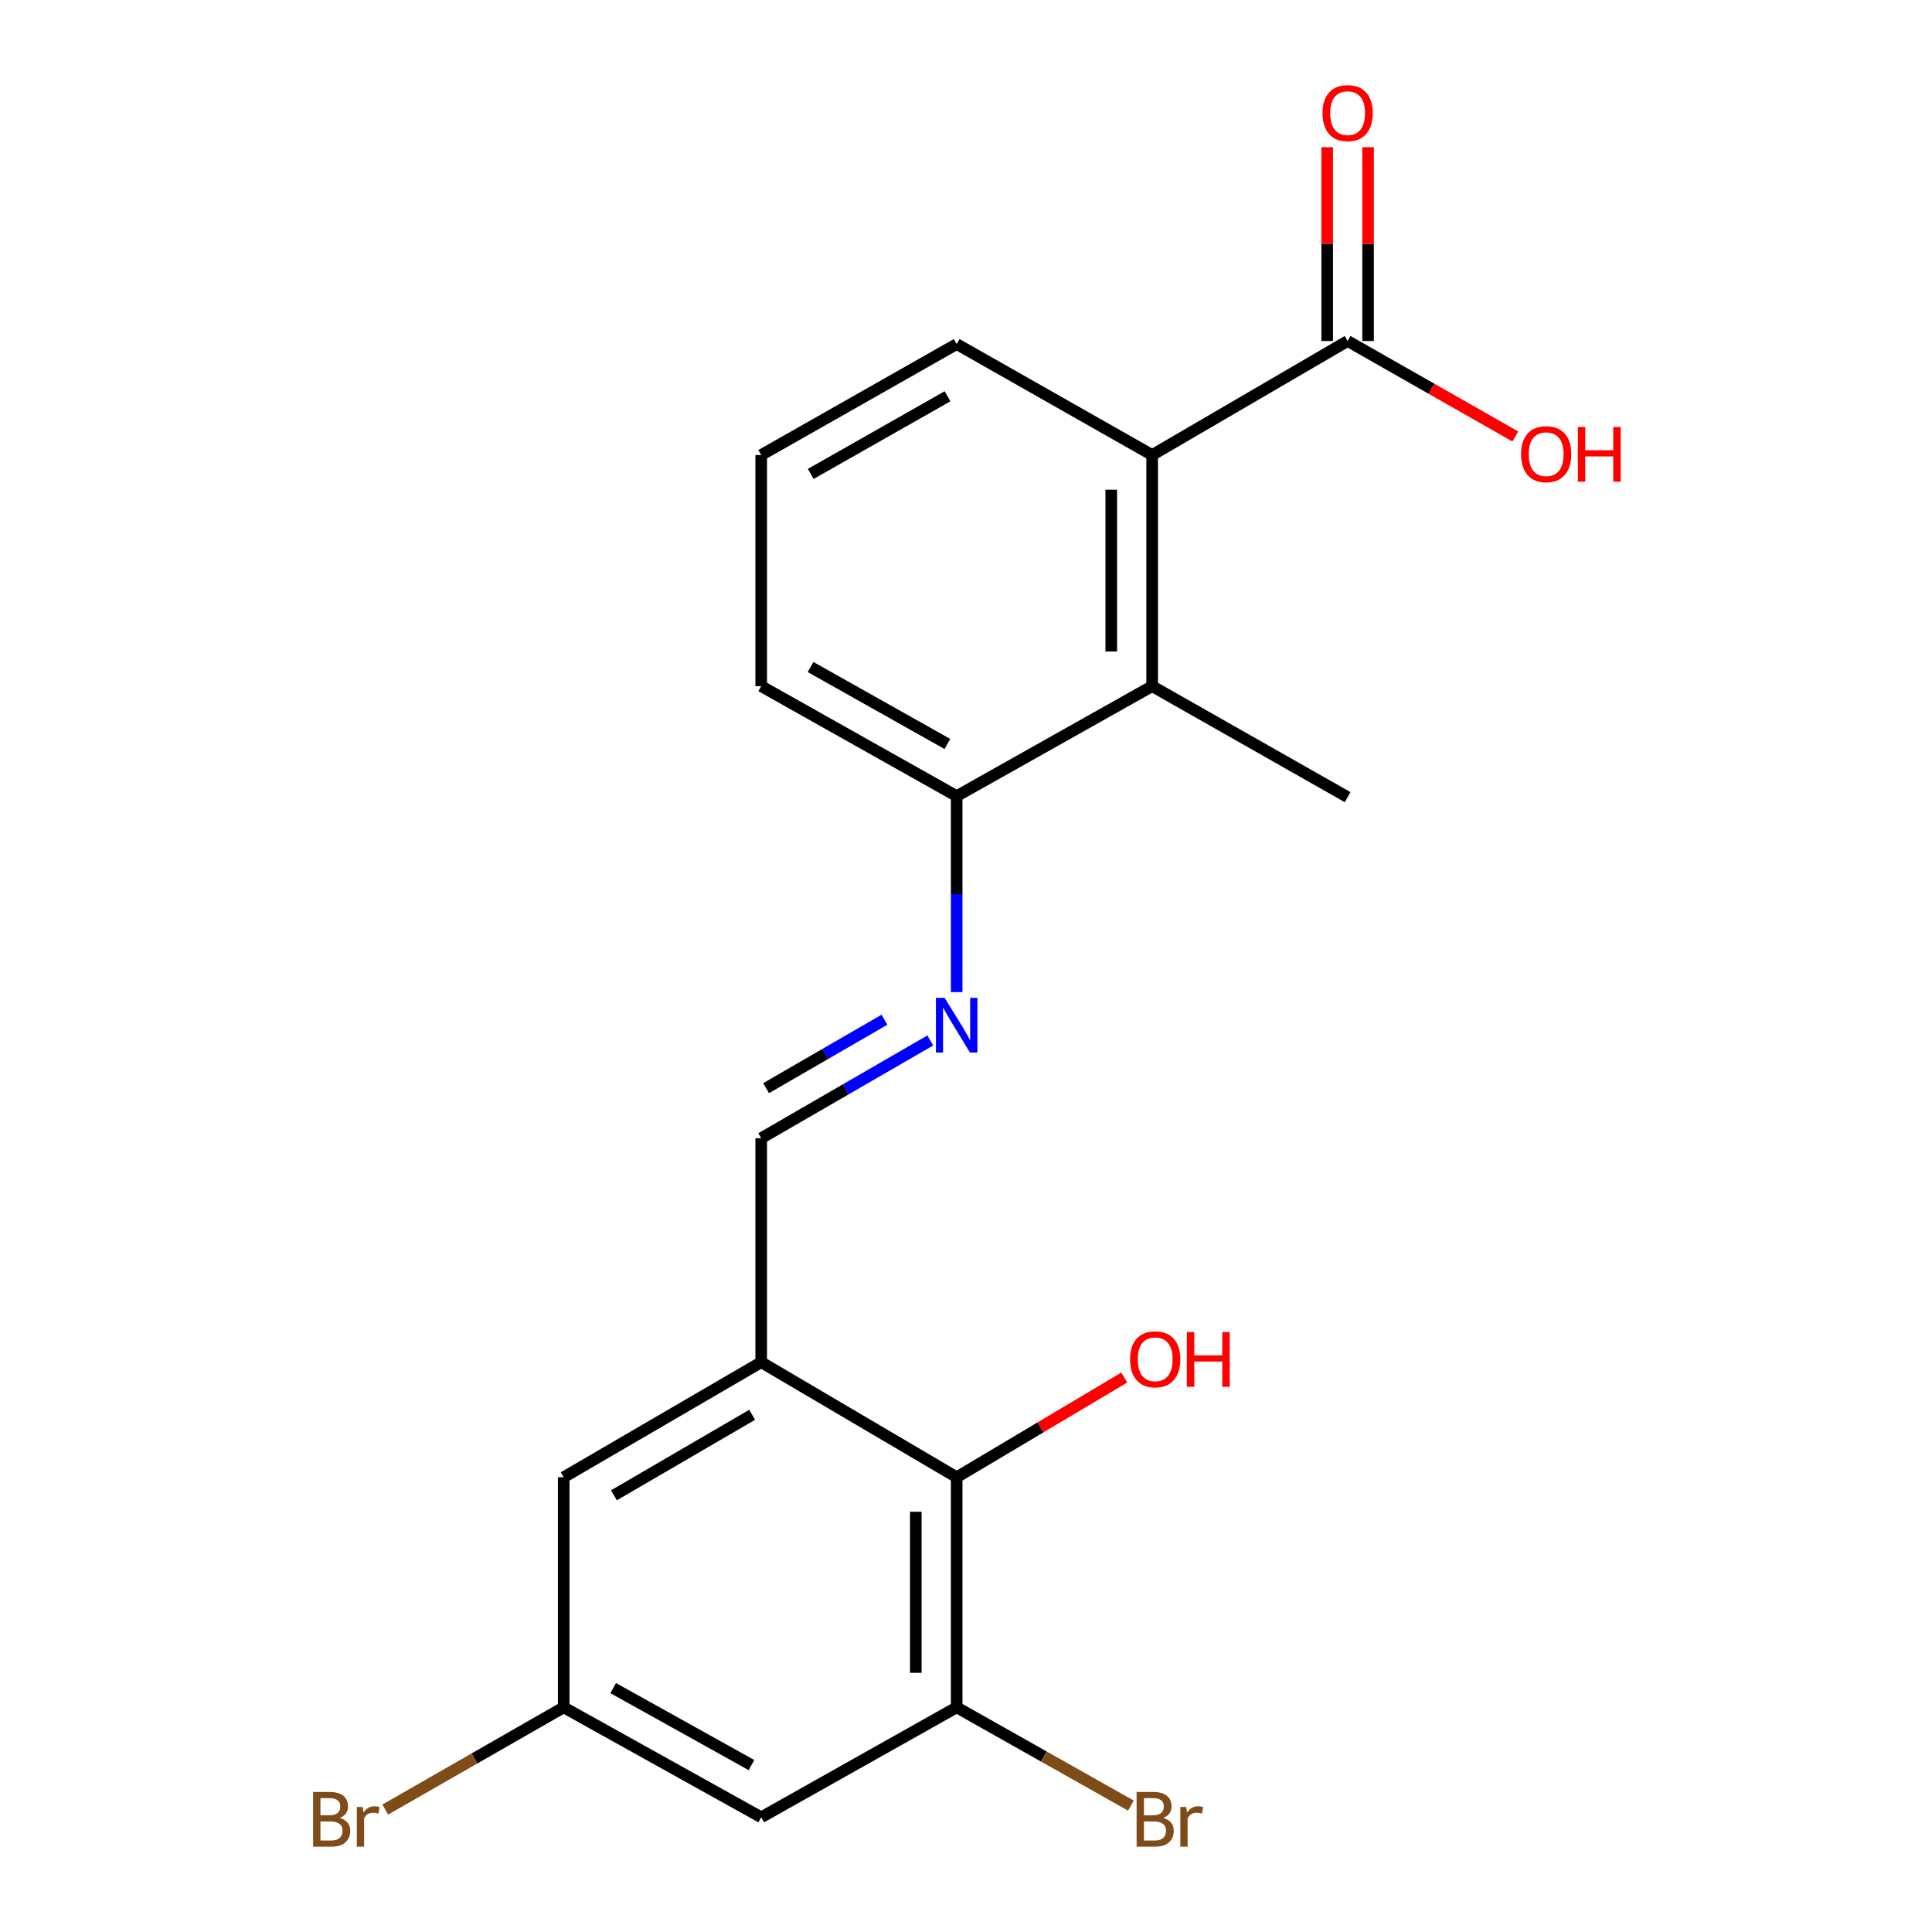 <?xml version='1.0' encoding='iso-8859-1'?>
<svg version='1.1' baseProfile='full'
              xmlns='http://www.w3.org/2000/svg'
                      xmlns:rdkit='http://www.rdkit.org/xml'
                      xmlns:xlink='http://www.w3.org/1999/xlink'
                  xml:space='preserve'
width='1000px' height='1000px' viewBox='0 0 1000 1000'>
<!-- END OF HEADER -->
<rect style='opacity:1.0;fill:#FFFFFF;stroke:none' width='1000' height='1000' x='0' y='0'> </rect>
<path class='bond-4' d='M 394.001,705.067 L 495.175,764.624' style='fill:none;fill-rule:evenodd;stroke:#000000;stroke-width:6px;stroke-linecap:butt;stroke-linejoin:miter;stroke-opacity:1' />
<path class='bond-6' d='M 394.001,705.067 L 394.001,589.138' style='fill:none;fill-rule:evenodd;stroke:#000000;stroke-width:6px;stroke-linecap:butt;stroke-linejoin:miter;stroke-opacity:1' />
<path class='bond-9' d='M 394.001,705.067 L 291.768,764.624' style='fill:none;fill-rule:evenodd;stroke:#000000;stroke-width:6px;stroke-linecap:butt;stroke-linejoin:miter;stroke-opacity:1' />
<path class='bond-9' d='M 389.318,732.285 L 317.755,773.975' style='fill:none;fill-rule:evenodd;stroke:#000000;stroke-width:6px;stroke-linecap:butt;stroke-linejoin:miter;stroke-opacity:1' />
<path class='bond-0' d='M 596.35,235.522 L 596.35,355.153' style='fill:none;fill-rule:evenodd;stroke:#000000;stroke-width:6px;stroke-linecap:butt;stroke-linejoin:miter;stroke-opacity:1' />
<path class='bond-0' d='M 575.188,253.466 L 575.188,337.209' style='fill:none;fill-rule:evenodd;stroke:#000000;stroke-width:6px;stroke-linecap:butt;stroke-linejoin:miter;stroke-opacity:1' />
<path class='bond-5' d='M 596.35,235.522 L 697.536,176.505' style='fill:none;fill-rule:evenodd;stroke:#000000;stroke-width:6px;stroke-linecap:butt;stroke-linejoin:miter;stroke-opacity:1' />
<path class='bond-21' d='M 596.35,235.522 L 495.175,178.092' style='fill:none;fill-rule:evenodd;stroke:#000000;stroke-width:6px;stroke-linecap:butt;stroke-linejoin:miter;stroke-opacity:1' />
<path class='bond-1' d='M 481.513,538.538 L 437.757,563.838' style='fill:none;fill-rule:evenodd;stroke:#0000FF;stroke-width:6px;stroke-linecap:butt;stroke-linejoin:miter;stroke-opacity:1' />
<path class='bond-1' d='M 437.757,563.838 L 394.001,589.138' style='fill:none;fill-rule:evenodd;stroke:#000000;stroke-width:6px;stroke-linecap:butt;stroke-linejoin:miter;stroke-opacity:1' />
<path class='bond-1' d='M 457.794,527.809 L 427.165,545.519' style='fill:none;fill-rule:evenodd;stroke:#0000FF;stroke-width:6px;stroke-linecap:butt;stroke-linejoin:miter;stroke-opacity:1' />
<path class='bond-1' d='M 427.165,545.519 L 396.535,563.229' style='fill:none;fill-rule:evenodd;stroke:#000000;stroke-width:6px;stroke-linecap:butt;stroke-linejoin:miter;stroke-opacity:1' />
<path class='bond-8' d='M 495.175,513.515 L 495.175,462.79' style='fill:none;fill-rule:evenodd;stroke:#0000FF;stroke-width:6px;stroke-linecap:butt;stroke-linejoin:miter;stroke-opacity:1' />
<path class='bond-8' d='M 495.175,462.79 L 495.175,412.065' style='fill:none;fill-rule:evenodd;stroke:#000000;stroke-width:6px;stroke-linecap:butt;stroke-linejoin:miter;stroke-opacity:1' />
<path class='bond-2' d='M 596.35,355.153 L 495.175,412.065' style='fill:none;fill-rule:evenodd;stroke:#000000;stroke-width:6px;stroke-linecap:butt;stroke-linejoin:miter;stroke-opacity:1' />
<path class='bond-17' d='M 596.35,355.153 L 697.536,412.606' style='fill:none;fill-rule:evenodd;stroke:#000000;stroke-width:6px;stroke-linecap:butt;stroke-linejoin:miter;stroke-opacity:1' />
<path class='bond-3' d='M 495.175,883.715 L 495.175,764.624' style='fill:none;fill-rule:evenodd;stroke:#000000;stroke-width:6px;stroke-linecap:butt;stroke-linejoin:miter;stroke-opacity:1' />
<path class='bond-3' d='M 474.014,865.851 L 474.014,782.487' style='fill:none;fill-rule:evenodd;stroke:#000000;stroke-width:6px;stroke-linecap:butt;stroke-linejoin:miter;stroke-opacity:1' />
<path class='bond-12' d='M 495.175,883.715 L 540.265,909.149' style='fill:none;fill-rule:evenodd;stroke:#000000;stroke-width:6px;stroke-linecap:butt;stroke-linejoin:miter;stroke-opacity:1' />
<path class='bond-12' d='M 540.265,909.149 L 585.356,934.583' style='fill:none;fill-rule:evenodd;stroke:#7F4C19;stroke-width:6px;stroke-linecap:butt;stroke-linejoin:miter;stroke-opacity:1' />
<path class='bond-20' d='M 495.175,883.715 L 394.001,940.627' style='fill:none;fill-rule:evenodd;stroke:#000000;stroke-width:6px;stroke-linecap:butt;stroke-linejoin:miter;stroke-opacity:1' />
<path class='bond-14' d='M 495.175,764.624 L 538.556,738.814' style='fill:none;fill-rule:evenodd;stroke:#000000;stroke-width:6px;stroke-linecap:butt;stroke-linejoin:miter;stroke-opacity:1' />
<path class='bond-14' d='M 538.556,738.814 L 581.936,713.004' style='fill:none;fill-rule:evenodd;stroke:#FF0000;stroke-width:6px;stroke-linecap:butt;stroke-linejoin:miter;stroke-opacity:1' />
<path class='bond-11' d='M 708.116,176.505 L 708.116,126.344' style='fill:none;fill-rule:evenodd;stroke:#000000;stroke-width:6px;stroke-linecap:butt;stroke-linejoin:miter;stroke-opacity:1' />
<path class='bond-11' d='M 708.116,126.344 L 708.116,76.183' style='fill:none;fill-rule:evenodd;stroke:#FF0000;stroke-width:6px;stroke-linecap:butt;stroke-linejoin:miter;stroke-opacity:1' />
<path class='bond-11' d='M 686.955,176.505 L 686.955,126.344' style='fill:none;fill-rule:evenodd;stroke:#000000;stroke-width:6px;stroke-linecap:butt;stroke-linejoin:miter;stroke-opacity:1' />
<path class='bond-11' d='M 686.955,126.344 L 686.955,76.183' style='fill:none;fill-rule:evenodd;stroke:#FF0000;stroke-width:6px;stroke-linecap:butt;stroke-linejoin:miter;stroke-opacity:1' />
<path class='bond-13' d='M 697.536,176.505 L 740.938,201.213' style='fill:none;fill-rule:evenodd;stroke:#000000;stroke-width:6px;stroke-linecap:butt;stroke-linejoin:miter;stroke-opacity:1' />
<path class='bond-13' d='M 740.938,201.213 L 784.341,225.921' style='fill:none;fill-rule:evenodd;stroke:#FF0000;stroke-width:6px;stroke-linecap:butt;stroke-linejoin:miter;stroke-opacity:1' />
<path class='bond-7' d='M 394.001,940.627 L 291.768,883.715' style='fill:none;fill-rule:evenodd;stroke:#000000;stroke-width:6px;stroke-linecap:butt;stroke-linejoin:miter;stroke-opacity:1' />
<path class='bond-7' d='M 388.959,913.601 L 317.396,873.762' style='fill:none;fill-rule:evenodd;stroke:#000000;stroke-width:6px;stroke-linecap:butt;stroke-linejoin:miter;stroke-opacity:1' />
<path class='bond-19' d='M 495.175,412.065 L 394.001,355.153' style='fill:none;fill-rule:evenodd;stroke:#000000;stroke-width:6px;stroke-linecap:butt;stroke-linejoin:miter;stroke-opacity:1' />
<path class='bond-19' d='M 490.374,385.085 L 419.552,345.247' style='fill:none;fill-rule:evenodd;stroke:#000000;stroke-width:6px;stroke-linecap:butt;stroke-linejoin:miter;stroke-opacity:1' />
<path class='bond-10' d='M 291.768,764.624 L 291.768,883.715' style='fill:none;fill-rule:evenodd;stroke:#000000;stroke-width:6px;stroke-linecap:butt;stroke-linejoin:miter;stroke-opacity:1' />
<path class='bond-15' d='M 291.768,883.715 L 245.589,910.169' style='fill:none;fill-rule:evenodd;stroke:#000000;stroke-width:6px;stroke-linecap:butt;stroke-linejoin:miter;stroke-opacity:1' />
<path class='bond-15' d='M 245.589,910.169 L 199.409,936.623' style='fill:none;fill-rule:evenodd;stroke:#7F4C19;stroke-width:6px;stroke-linecap:butt;stroke-linejoin:miter;stroke-opacity:1' />
<path class='bond-16' d='M 495.175,178.092 L 394.001,235.522' style='fill:none;fill-rule:evenodd;stroke:#000000;stroke-width:6px;stroke-linecap:butt;stroke-linejoin:miter;stroke-opacity:1' />
<path class='bond-16' d='M 490.445,205.11 L 419.623,245.31' style='fill:none;fill-rule:evenodd;stroke:#000000;stroke-width:6px;stroke-linecap:butt;stroke-linejoin:miter;stroke-opacity:1' />
<path class='bond-18' d='M 394.001,235.522 L 394.001,355.153' style='fill:none;fill-rule:evenodd;stroke:#000000;stroke-width:6px;stroke-linecap:butt;stroke-linejoin:miter;stroke-opacity:1' />
<path  class='atom-2' d='M 488.915 516.479
L 498.195 531.479
Q 499.115 532.959, 500.595 535.639
Q 502.075 538.319, 502.155 538.479
L 502.155 516.479
L 505.915 516.479
L 505.915 544.799
L 502.035 544.799
L 492.075 528.399
Q 490.915 526.479, 489.675 524.279
Q 488.475 522.079, 488.115 521.399
L 488.115 544.799
L 484.435 544.799
L 484.435 516.479
L 488.915 516.479
' fill='#0000FF'/>
<path  class='atom-12' d='M 684.536 58.552
Q 684.536 51.752, 687.896 47.952
Q 691.256 44.152, 697.536 44.152
Q 703.816 44.152, 707.176 47.952
Q 710.536 51.752, 710.536 58.552
Q 710.536 65.432, 707.136 69.352
Q 703.736 73.232, 697.536 73.232
Q 691.296 73.232, 687.896 69.352
Q 684.536 65.472, 684.536 58.552
M 697.536 70.032
Q 701.856 70.032, 704.176 67.152
Q 706.536 64.232, 706.536 58.552
Q 706.536 52.992, 704.176 50.192
Q 701.856 47.352, 697.536 47.352
Q 693.216 47.352, 690.856 50.152
Q 688.536 52.952, 688.536 58.552
Q 688.536 64.272, 690.856 67.152
Q 693.216 70.032, 697.536 70.032
' fill='#FF0000'/>
<path  class='atom-13' d='M 602.065 940.953
Q 604.785 941.713, 606.145 943.393
Q 607.545 945.033, 607.545 947.473
Q 607.545 951.393, 605.025 953.633
Q 602.545 955.833, 597.825 955.833
L 588.305 955.833
L 588.305 927.513
L 596.665 927.513
Q 601.505 927.513, 603.945 929.473
Q 606.385 931.433, 606.385 935.033
Q 606.385 939.313, 602.065 940.953
M 592.105 930.713
L 592.105 939.593
L 596.665 939.593
Q 599.465 939.593, 600.905 938.473
Q 602.385 937.313, 602.385 935.033
Q 602.385 930.713, 596.665 930.713
L 592.105 930.713
M 597.825 952.633
Q 600.585 952.633, 602.065 951.313
Q 603.545 949.993, 603.545 947.473
Q 603.545 945.153, 601.905 943.993
Q 600.305 942.793, 597.225 942.793
L 592.105 942.793
L 592.105 952.633
L 597.825 952.633
' fill='#7F4C19'/>
<path  class='atom-13' d='M 613.985 935.273
L 614.425 938.113
Q 616.585 934.913, 620.105 934.913
Q 621.225 934.913, 622.745 935.313
L 622.145 938.673
Q 620.425 938.273, 619.465 938.273
Q 617.785 938.273, 616.665 938.953
Q 615.585 939.593, 614.705 941.153
L 614.705 955.833
L 610.945 955.833
L 610.945 935.273
L 613.985 935.273
' fill='#7F4C19'/>
<path  class='atom-14' d='M 787.297 235.084
Q 787.297 228.284, 790.657 224.484
Q 794.017 220.684, 800.297 220.684
Q 806.577 220.684, 809.937 224.484
Q 813.297 228.284, 813.297 235.084
Q 813.297 241.964, 809.897 245.884
Q 806.497 249.764, 800.297 249.764
Q 794.057 249.764, 790.657 245.884
Q 787.297 242.004, 787.297 235.084
M 800.297 246.564
Q 804.617 246.564, 806.937 243.684
Q 809.297 240.764, 809.297 235.084
Q 809.297 229.524, 806.937 226.724
Q 804.617 223.884, 800.297 223.884
Q 795.977 223.884, 793.617 226.684
Q 791.297 229.484, 791.297 235.084
Q 791.297 240.804, 793.617 243.684
Q 795.977 246.564, 800.297 246.564
' fill='#FF0000'/>
<path  class='atom-14' d='M 816.697 221.004
L 820.537 221.004
L 820.537 233.044
L 835.017 233.044
L 835.017 221.004
L 838.857 221.004
L 838.857 249.324
L 835.017 249.324
L 835.017 236.244
L 820.537 236.244
L 820.537 249.324
L 816.697 249.324
L 816.697 221.004
' fill='#FF0000'/>
<path  class='atom-15' d='M 584.925 703.571
Q 584.925 696.771, 588.285 692.971
Q 591.645 689.171, 597.925 689.171
Q 604.205 689.171, 607.565 692.971
Q 610.925 696.771, 610.925 703.571
Q 610.925 710.451, 607.525 714.371
Q 604.125 718.251, 597.925 718.251
Q 591.685 718.251, 588.285 714.371
Q 584.925 710.491, 584.925 703.571
M 597.925 715.051
Q 602.245 715.051, 604.565 712.171
Q 606.925 709.251, 606.925 703.571
Q 606.925 698.011, 604.565 695.211
Q 602.245 692.371, 597.925 692.371
Q 593.605 692.371, 591.245 695.171
Q 588.925 697.971, 588.925 703.571
Q 588.925 709.291, 591.245 712.171
Q 593.605 715.051, 597.925 715.051
' fill='#FF0000'/>
<path  class='atom-15' d='M 614.325 689.491
L 618.165 689.491
L 618.165 701.531
L 632.645 701.531
L 632.645 689.491
L 636.485 689.491
L 636.485 717.811
L 632.645 717.811
L 632.645 704.731
L 618.165 704.731
L 618.165 717.811
L 614.325 717.811
L 614.325 689.491
' fill='#FF0000'/>
<path  class='atom-16' d='M 175.814 940.953
Q 178.534 941.713, 179.894 943.393
Q 181.294 945.033, 181.294 947.473
Q 181.294 951.393, 178.774 953.633
Q 176.294 955.833, 171.574 955.833
L 162.054 955.833
L 162.054 927.513
L 170.414 927.513
Q 175.254 927.513, 177.694 929.473
Q 180.134 931.433, 180.134 935.033
Q 180.134 939.313, 175.814 940.953
M 165.854 930.713
L 165.854 939.593
L 170.414 939.593
Q 173.214 939.593, 174.654 938.473
Q 176.134 937.313, 176.134 935.033
Q 176.134 930.713, 170.414 930.713
L 165.854 930.713
M 171.574 952.633
Q 174.334 952.633, 175.814 951.313
Q 177.294 949.993, 177.294 947.473
Q 177.294 945.153, 175.654 943.993
Q 174.054 942.793, 170.974 942.793
L 165.854 942.793
L 165.854 952.633
L 171.574 952.633
' fill='#7F4C19'/>
<path  class='atom-16' d='M 187.734 935.273
L 188.174 938.113
Q 190.334 934.913, 193.854 934.913
Q 194.974 934.913, 196.494 935.313
L 195.894 938.673
Q 194.174 938.273, 193.214 938.273
Q 191.534 938.273, 190.414 938.953
Q 189.334 939.593, 188.454 941.153
L 188.454 955.833
L 184.694 955.833
L 184.694 935.273
L 187.734 935.273
' fill='#7F4C19'/>
</svg>

